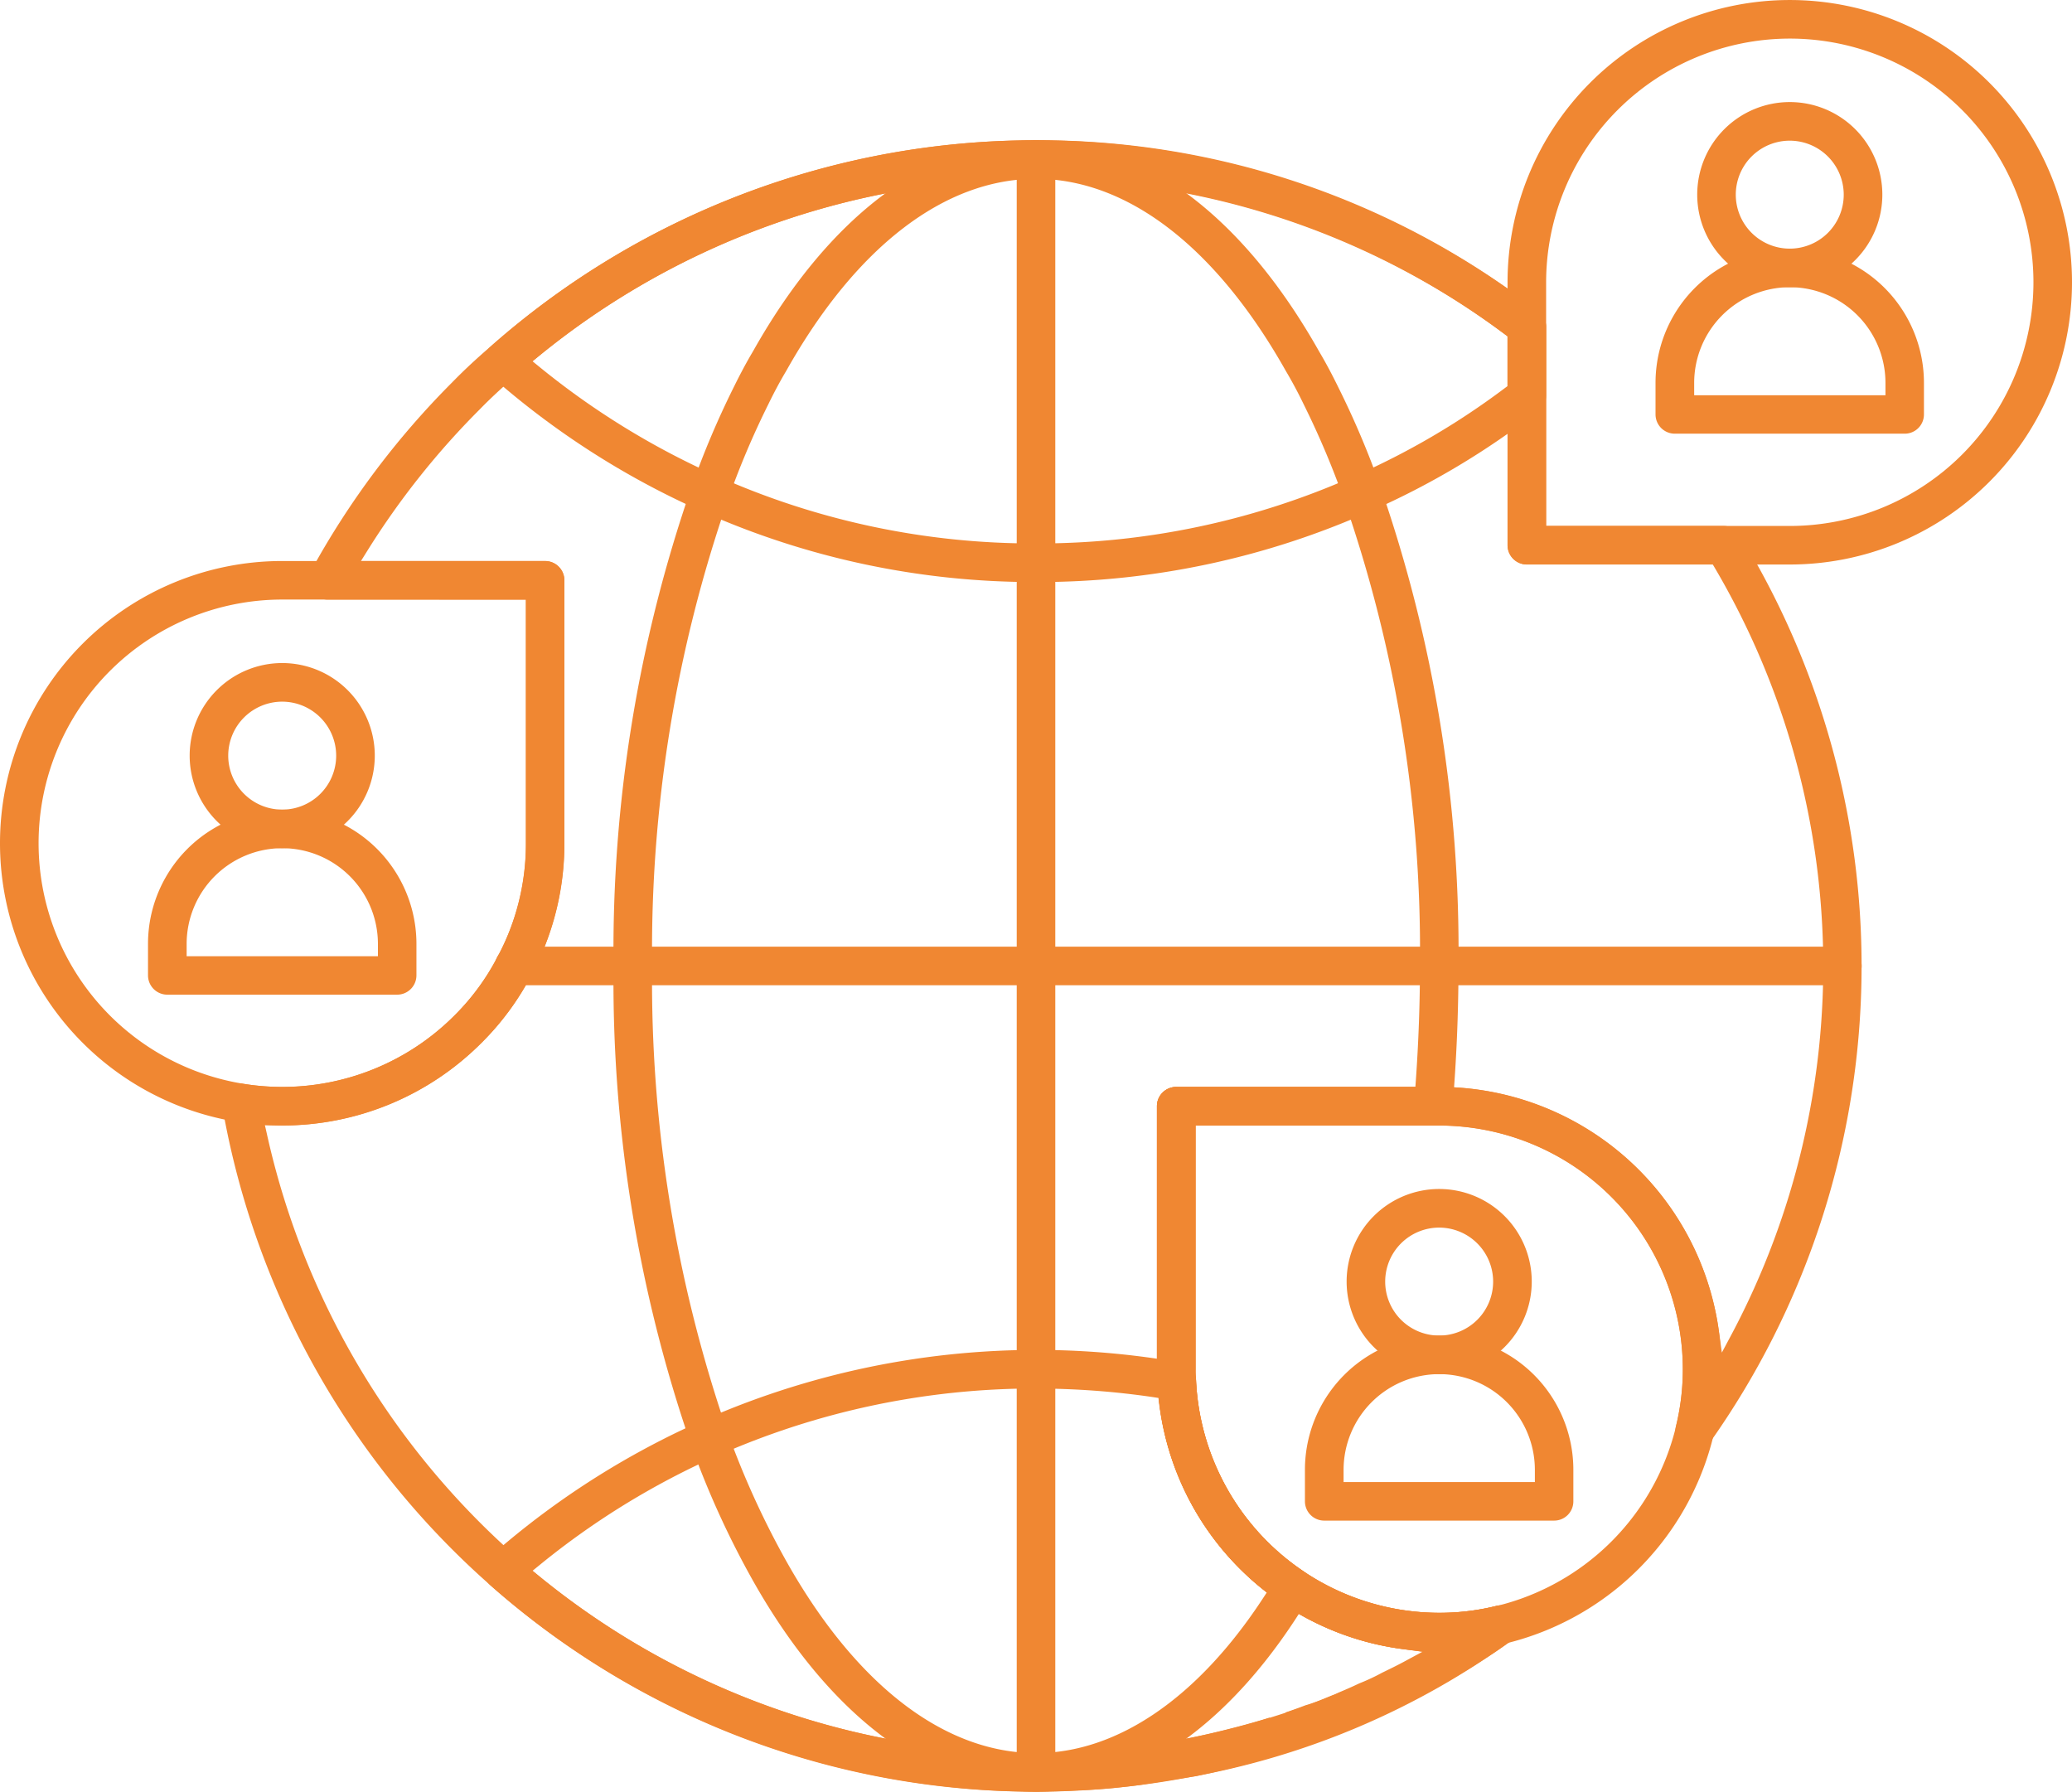 <svg xmlns="http://www.w3.org/2000/svg" xmlns:xlink="http://www.w3.org/1999/xlink" width="100.736" height="87.1" viewBox="0 0 100.736 87.1">
  <defs>
    <clipPath id="clip-path">
      <rect id="Rectangle_274" data-name="Rectangle 274" width="100.736" height="87.1" fill="none"/>
    </clipPath>
  </defs>
  <g id="Group_987" data-name="Group 987" transform="translate(0 0)">
    <g id="Group_986" data-name="Group 986" transform="translate(0 0)" clip-path="url(#clip-path)">
      <path id="Path_802" data-name="Path 802" d="M45.907,84.28A40.2,40.2,0,0,1,6.344,50.947a.937.937,0,0,1,.926-1.094,11.8,11.8,0,0,0,10.363-3.305A11.218,11.218,0,0,0,19.71,43.72a11.432,11.432,0,0,0,1.4-5.543V26.331H11.476a.936.936,0,0,1-.823-1.384,40.4,40.4,0,0,1,6.876-9.182c.588-.605,1.2-1.168,1.854-1.732a40.057,40.057,0,0,1,50.963-1.708.949.949,0,0,1,.361.741V22.75h8.626a.937.937,0,0,1,.8.443A40.063,40.063,0,0,1,78.7,67.266a.95.95,0,0,1-.769.4.9.9,0,0,1-.39-.085.935.935,0,0,1-.518-1.076,11.461,11.461,0,0,0,.332-2.758A11.86,11.86,0,0,0,65.51,51.9H53.662V63.743a2.614,2.614,0,0,0,.022.445,11.859,11.859,0,0,0,11.826,11.4,11.4,11.4,0,0,0,2.758-.331.912.912,0,0,1,.232-.031.937.937,0,0,1,.556,1.687c-.564.424-1.149.8-1.732,1.168-.165.111-.349.22-.535.329l-.264.159c-.431.274-.878.523-1.338.774-.511.291-1.04.556-1.589.818a11.305,11.305,0,0,1-1.224.578c-.283.135-.609.278-.965.421a4.438,4.438,0,0,1-.409.181l-.164.065c-.336.145-.668.273-1.011.387a1.206,1.206,0,0,1-.262.09c-.45.164-.847.3-1.258.438-.085.029-.155.049-.245.072-.837.278-1.745.522-2.671.748-.549.138-1.106.261-1.681.384l-2.691.424c-.423.058-.874.106-1.328.155-.745.072-1.326.1-1.892.121-.61.036-1.258.053-1.89.053M8.515,52.3a38.468,38.468,0,0,0,12.1,20.534,38.066,38.066,0,0,0,25.288,9.569c.6,0,1.21-.017,1.805-.053q.828-.02,1.641-.1c.469-.051.955-.1,1.439-.167l2.565-.4c.571-.123,1.074-.234,1.577-.36.789-.193,1.561-.4,2.332-.641l.436.9.631-.256-.295-.893c.332-.112.655-.227.98-.353l.17-.049c.312-.1.61-.218.909-.346l.22-.09a2.5,2.5,0,0,0,.295-.126c.43-.179.718-.309,1.021-.453a9.93,9.93,0,0,0,1.108-.518c.365-.177.709-.344,1.04-.522l.927-.5-1.043-.141a13.474,13.474,0,0,1-5.8-2.221,13.65,13.65,0,0,1-6.037-10.742,3.523,3.523,0,0,1-.036-.636V50.957a.936.936,0,0,1,.936-.936H65.51a13.763,13.763,0,0,1,13.6,11.867l.143,1.048.5-.936a38.184,38.184,0,0,0-.84-37.209l-.1-.169H69.772a.937.937,0,0,1-.937-.937V13.528l-.136-.1a38.182,38.182,0,0,0-48.077,2.015c-.617.535-1.193,1.06-1.756,1.638a38.63,38.63,0,0,0-5.451,6.852l-.326.523h8.955a.937.937,0,0,1,.937.936V38.174a13.336,13.336,0,0,1-1.616,6.416,12.888,12.888,0,0,1-2.408,3.281,13.62,13.62,0,0,1-9.7,4.024l-.837-.015Z" transform="translate(4.459 2.819)" fill="#f08732"/>
      <path id="Path_803" data-name="Path 803" d="M38.039,84.282c-5.149,0-10.041-3.651-13.771-10.276a43.137,43.137,0,0,1-3-6.588A69.184,69.184,0,0,1,17.5,44.141a68.734,68.734,0,0,1,3.791-23.282,42.517,42.517,0,0,1,2.052-4.853c.3-.61.6-1.178.937-1.745C28,7.643,32.89,4,38.039,4S48.08,7.651,51.81,14.278c.327.551.627,1.118.931,1.74a42.6,42.6,0,0,1,2.051,4.849,68.727,68.727,0,0,1,3.787,23.273c0,2.3-.1,4.619-.293,6.9a.931.931,0,0,1-.934.859H45.795V63.743a2.83,2.83,0,0,0,.02.445,11.777,11.777,0,0,0,5.224,9.378.94.94,0,0,1,.283,1.261c-3.649,6.1-8.367,9.455-13.283,9.455m0-78.407c-4.445,0-8.756,3.312-12.136,9.324-.322.542-.6,1.064-.878,1.636a40.811,40.811,0,0,0-1.97,4.66,66.865,66.865,0,0,0-3.68,22.646,67.285,67.285,0,0,0,3.66,22.639,41.656,41.656,0,0,0,2.867,6.3c3.382,6.013,7.692,9.325,12.138,9.325,3.944,0,7.87-2.681,11.05-7.549l.17-.259-.24-.193a13.627,13.627,0,0,1-5.066-10.031,3.444,3.444,0,0,1-.036-.632V50.959a.938.938,0,0,1,.937-.937H56.484l.022-.317c.13-1.844.2-3.716.2-5.563A66.794,66.794,0,0,0,53.023,21.5a41.334,41.334,0,0,0-1.967-4.658c-.281-.583-.559-1.1-.871-1.628C46.8,9.2,42.485,5.875,38.039,5.875" transform="translate(12.329 2.819)" fill="#f08732"/>
      <path id="Path_804" data-name="Path 804" d="M40.646,25.477A39.553,39.553,0,0,1,24.4,22.037a39.962,39.962,0,0,1-10.278-6.6.936.936,0,0,1,0-1.4A39.943,39.943,0,0,1,40.646,4a39.535,39.535,0,0,1,24.439,8.326.946.946,0,0,1,.361.741V16.41a.949.949,0,0,1-.36.74,38.526,38.526,0,0,1-8.2,4.892,39.592,39.592,0,0,1-16.246,3.435m0-19.6a38.218,38.218,0,0,0-24.151,8.6l-.324.264.324.264a38.12,38.12,0,0,0,8.664,5.325A37.7,37.7,0,0,0,40.646,23.6a37.722,37.722,0,0,0,15.487-3.274,36.788,36.788,0,0,0,7.3-4.273l.136-.1V13.53l-.136-.1A37.691,37.691,0,0,0,40.646,5.875" transform="translate(9.722 2.819)" fill="#f08732"/>
      <path id="Path_805" data-name="Path 805" d="M40.646,59.977A39.946,39.946,0,0,1,14.117,49.941a.936.936,0,0,1,0-1.4A40.16,40.16,0,0,1,47.66,39.112a.923.923,0,0,1,.77.883A11.85,11.85,0,0,0,60.248,51.282,11.354,11.354,0,0,0,63,50.951a.912.912,0,0,1,.232-.031.939.939,0,0,1,.556,1.689,38.032,38.032,0,0,1-15.705,6.668,39.769,39.769,0,0,1-7.44.7m0-19.6a38.066,38.066,0,0,0-24.153,8.6l-.324.264.324.262a38.2,38.2,0,0,0,31.245,7.936,39.024,39.024,0,0,0,10.851-3.755l.948-.5-1.064-.138a13.746,13.746,0,0,1-11.829-11.95l-.031-.259-.257-.039a39.117,39.117,0,0,0-5.71-.419" transform="translate(9.722 27.124)" fill="#f08732"/>
      <path id="Path_806" data-name="Path 806" d="M15.057,28.875a.937.937,0,0,1,0-1.875H79.624a.937.937,0,1,1,0,1.875Z" transform="translate(9.948 19.022)" fill="#f08732"/>
      <path id="Path_807" data-name="Path 807" d="M29.937,84.282A.938.938,0,0,1,29,83.344V4.937a.937.937,0,0,1,1.875,0V83.344a.938.938,0,0,1-.937.937" transform="translate(20.431 2.819)" fill="#f08732"/>
      <path id="Path_808" data-name="Path 808" d="M46.721,58.442A13.738,13.738,0,0,1,33,44.721V31.937A.938.938,0,0,1,33.937,31H46.721a13.721,13.721,0,0,1,0,27.442M34.875,44.721A11.846,11.846,0,1,0,46.721,32.875H34.875Z" transform="translate(23.249 21.84)" fill="#f08732"/>
      <path id="Path_809" data-name="Path 809" d="M38.158,47.087a.937.937,0,0,1-.937-.937V44.618a6.525,6.525,0,1,1,13.05,0V46.15a.934.934,0,0,1-.936.937Zm5.591-7.121A4.656,4.656,0,0,0,39.1,44.618v.595h9.3v-.595a4.656,4.656,0,0,0-4.652-4.652" transform="translate(26.222 26.836)" fill="#f08732"/>
      <path id="Path_810" data-name="Path 810" d="M42.909,42.91a4.5,4.5,0,1,1,4.5-4.5,4.5,4.5,0,0,1-4.5,4.5m0-7.123a2.624,2.624,0,1,0,2.623,2.625,2.627,2.627,0,0,0-2.623-2.625" transform="translate(27.061 23.892)" fill="#f08732"/>
      <path id="Path_811" data-name="Path 811" d="M43.937,27.442A.938.938,0,0,1,43,26.5V13.721A13.721,13.721,0,1,1,56.721,27.442ZM56.721,1.875A11.86,11.86,0,0,0,44.875,13.721V25.568H56.721a11.846,11.846,0,1,0,0-23.693" transform="translate(30.294 0.001)" fill="#f08732"/>
      <path id="Path_812" data-name="Path 812" d="M48.158,16.087a.937.937,0,0,1-.937-.937V13.618a6.525,6.525,0,1,1,13.05,0V15.15a.934.934,0,0,1-.936.937Zm5.591-7.121A4.656,4.656,0,0,0,49.1,13.618v.6h9.3v-.6a4.656,4.656,0,0,0-4.652-4.652" transform="translate(33.267 4.996)" fill="#f08732"/>
      <path id="Path_813" data-name="Path 813" d="M52.909,11.91a4.5,4.5,0,1,1,4.5-4.5,4.5,4.5,0,0,1-4.5,4.5m0-7.123a2.624,2.624,0,1,0,2.623,2.625,2.627,2.627,0,0,0-2.623-2.625" transform="translate(34.106 2.052)" fill="#f08732"/>
      <path id="Path_814" data-name="Path 814" d="M13.721,43.442a13.721,13.721,0,1,1,0-27.442H26.5a.939.939,0,0,1,.937.937V29.721A13.736,13.736,0,0,1,13.721,43.442m0-25.568A11.846,11.846,0,1,0,25.568,29.721V17.875Z" transform="translate(0 11.273)" fill="#f08732"/>
      <path id="Path_815" data-name="Path 815" d="M5.159,32.087a.938.938,0,0,1-.937-.937V29.618a6.525,6.525,0,1,1,13.05,0V31.15a.938.938,0,0,1-.937.937Zm5.589-7.121A4.656,4.656,0,0,0,6.1,29.618v.6h9.3v-.6a4.656,4.656,0,0,0-4.65-4.652" transform="translate(2.974 16.268)" fill="#f08732"/>
      <path id="Path_816" data-name="Path 816" d="M9.909,27.91a4.5,4.5,0,1,1,4.5-4.5,4.5,4.5,0,0,1-4.5,4.5m0-7.123a2.624,2.624,0,1,0,2.623,2.625,2.627,2.627,0,0,0-2.623-2.625" transform="translate(3.812 13.324)" fill="#f08732"/>
    </g>
  </g>
</svg>
